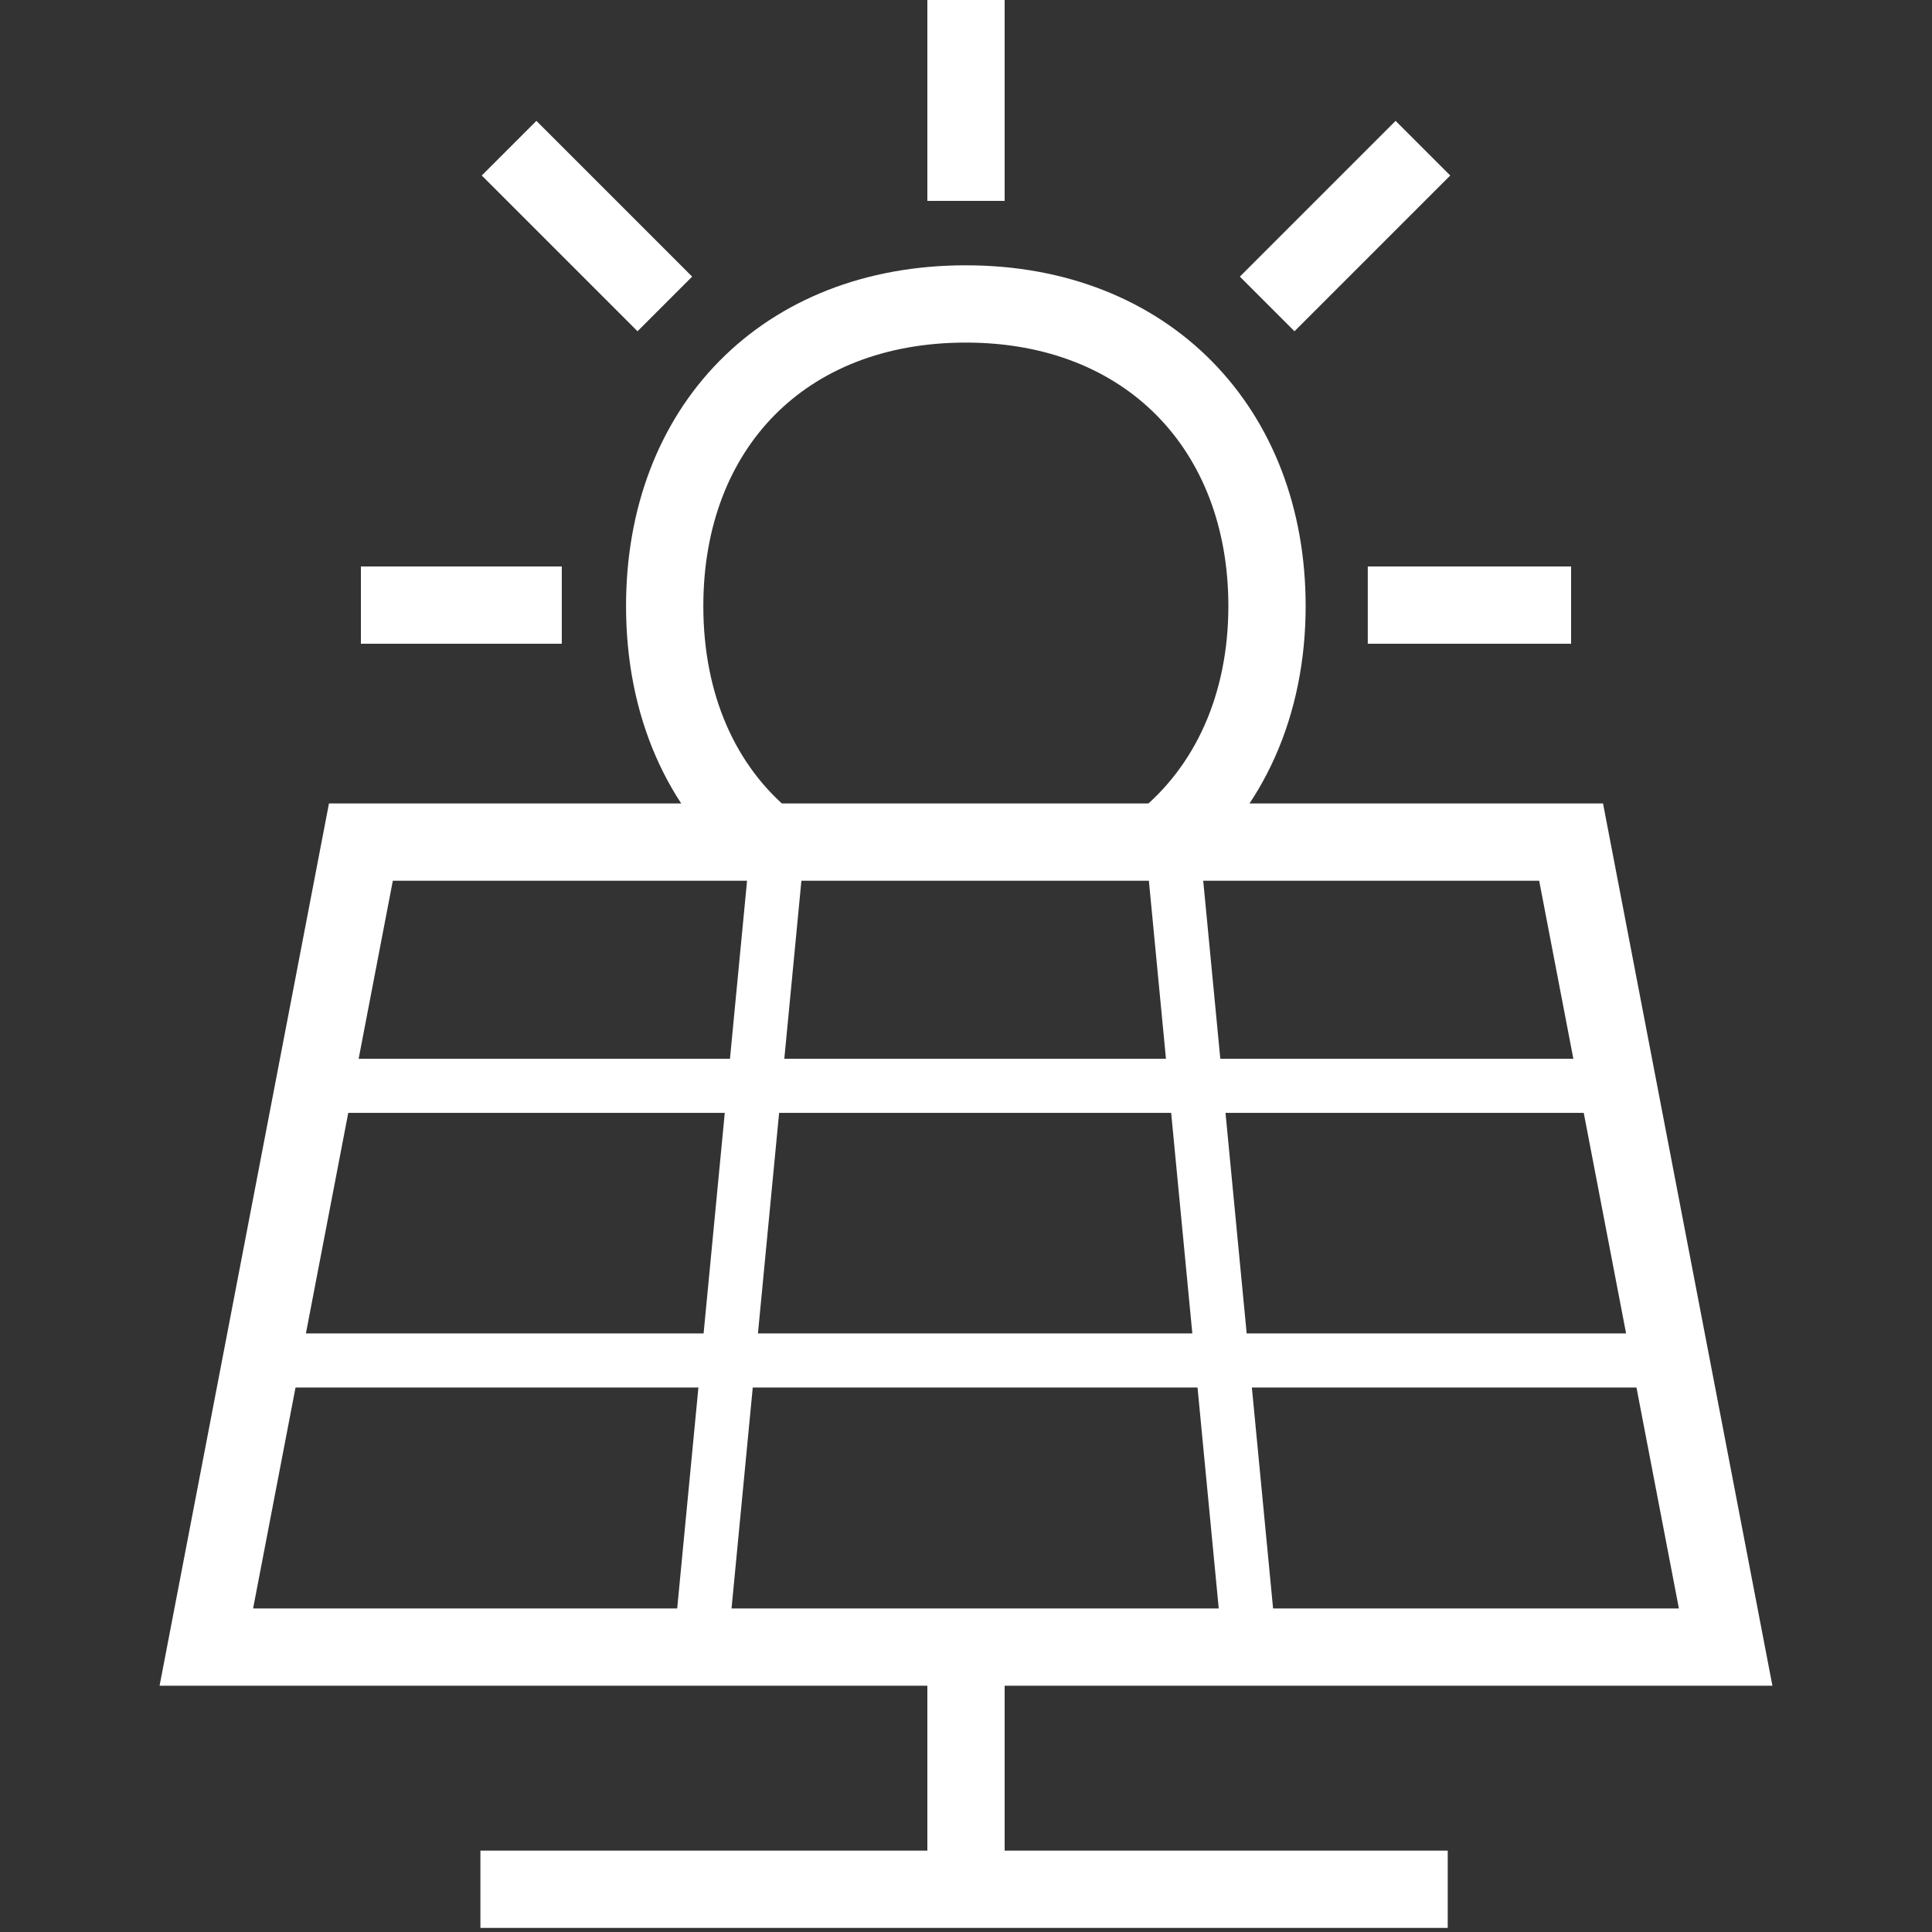 <svg id="Icon" xmlns="http://www.w3.org/2000/svg" viewBox="0 0 500 500"><rect x="0" y="0" width="500" height="500" fill="#333333" stroke="none"/><defs><style>.cls-1,.cls-2{fill:none;stroke:#fff;stroke-miterlimit:10;}.cls-1{stroke-width:20px;}.cls-2{stroke-width:14px;}</style></defs><title>RWE</title><path class="cls-1" d="M300.9,217.94c17.21-13.87,27-35.46,27-61.1,0-45.59-30.7-78.18-77.94-78.18h0c-47.24,0-77.94,32.12-77.94,78.18,0,25.64,9.46,47,26.29,60.83"/><line class="cls-1" x1="250" y1="51.99" x2="250"/><line class="cls-1" x1="353.98" y1="156.6" x2="406.6" y2="156.6"/><line class="cls-1" x1="93.4" y1="156.6" x2="145.39" y2="156.6"/><line class="cls-1" x1="131.75" y1="38.35" x2="172.06" y2="78.66"/><line class="cls-1" x1="368.25" y1="38.35" x2="327.94" y2="78.66"/><polygon class="cls-1" points="446.6 426.27 53.4 426.27 93.4 217.94 406.6 217.94 446.6 426.27"/><line class="cls-1" x1="250" y1="426.27" x2="250" y2="488.94"/><line class="cls-1" x1="124.33" y1="488.94" x2="374.67" y2="488.94"/><line class="cls-2" x1="81.67" y1="281.01" x2="415.67" y2="281.01"/><line class="cls-2" x1="69.67" y1="352.09" x2="433.67" y2="352.09"/><line class="cls-2" x1="181.33" y1="426.27" x2="201.33" y2="217.94"/><line class="cls-2" x1="323.4" y1="426.27" x2="303.4" y2="217.94"/></svg>
